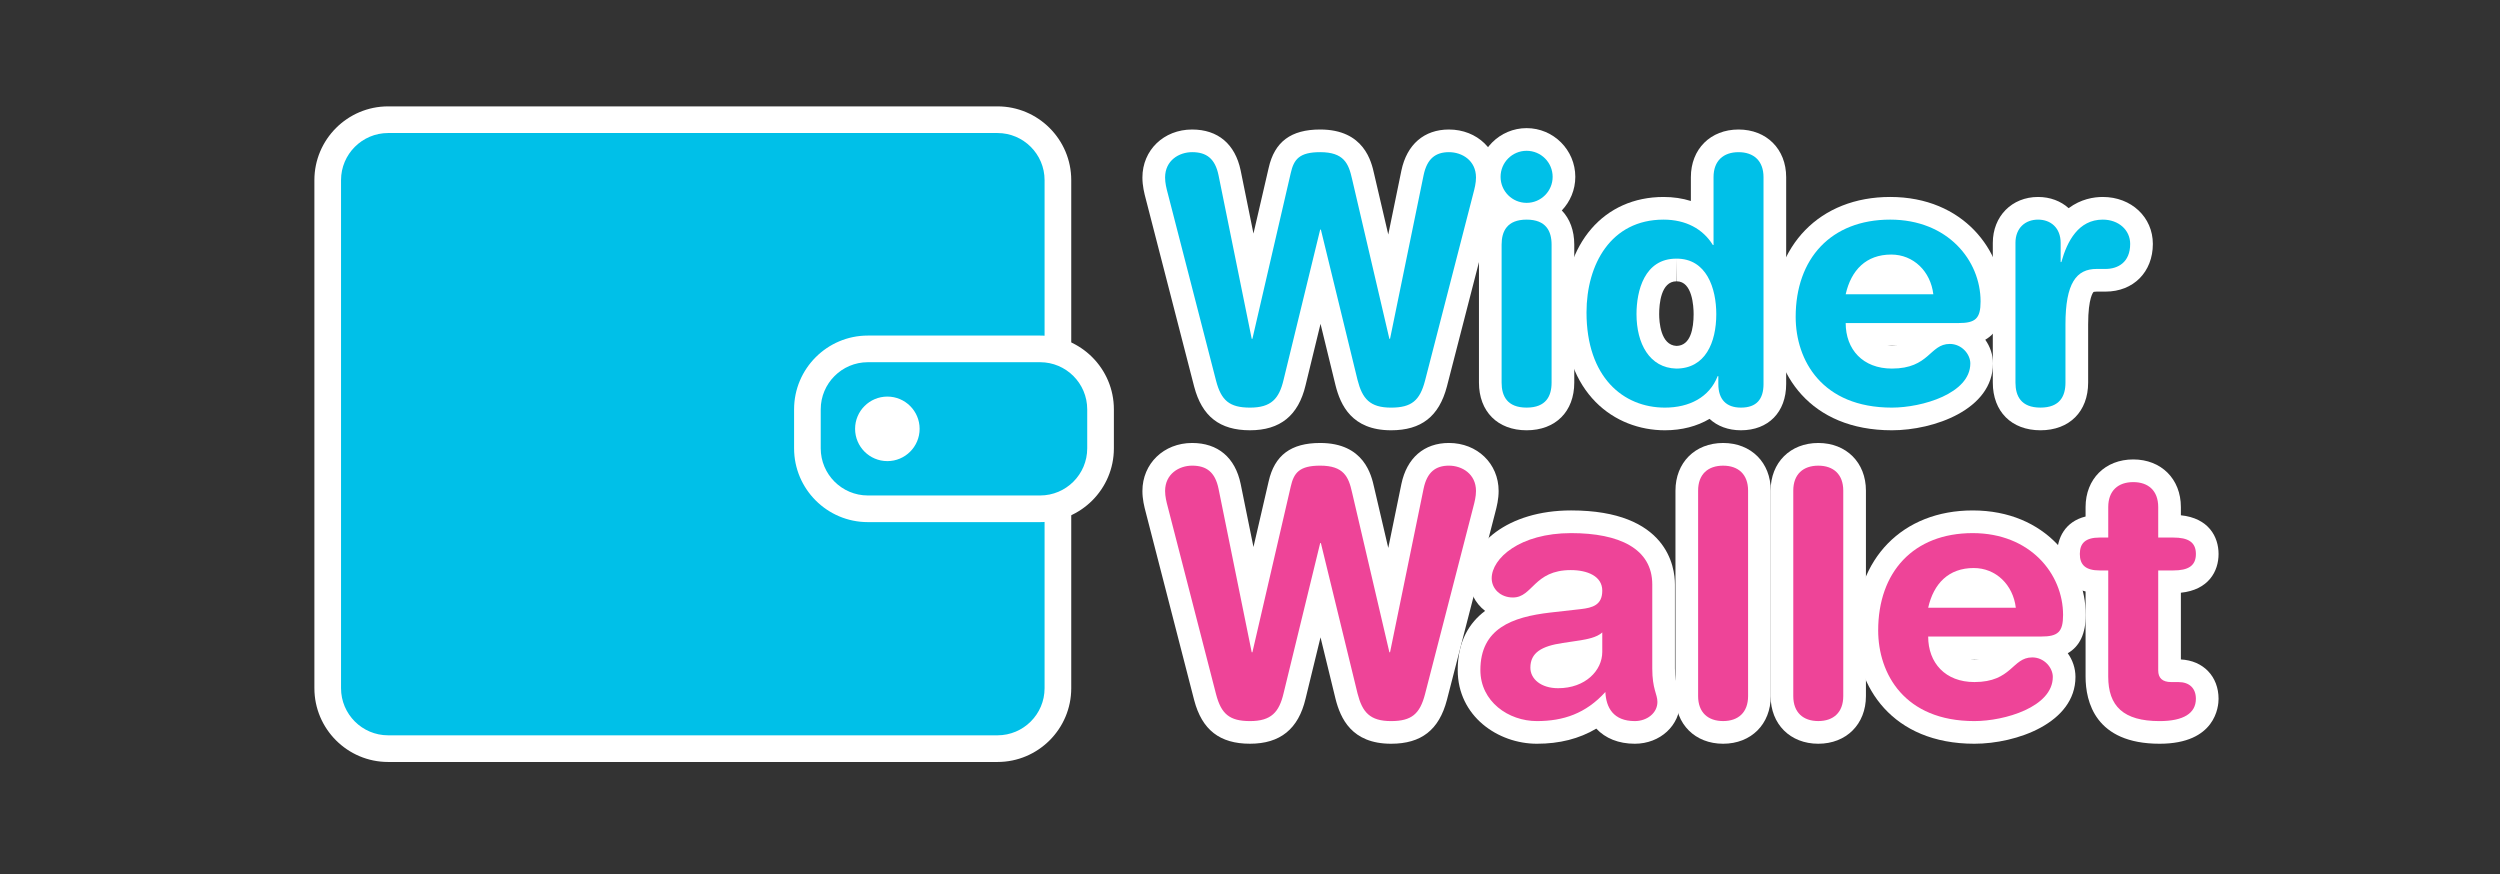 <?xml version="1.0" encoding="utf-8"?>
<!-- Generator: Adobe Illustrator 16.0.0, SVG Export Plug-In . SVG Version: 6.00 Build 0)  -->
<!DOCTYPE svg PUBLIC "-//W3C//DTD SVG 1.1//EN" "http://www.w3.org/Graphics/SVG/1.1/DTD/svg11.dtd">
<svg version="1.1" id="Layer_1" xmlns="http://www.w3.org/2000/svg" xmlns:xlink="http://www.w3.org/1999/xlink" x="0px" y="0px"
	 width="286px" height="100px" viewBox="0 0 286 100" enable-background="new 0 0 286 100" xml:space="preserve">
<rect x="0" y="0" width="286" height="100" fill="#333333" stroke="none"/>
<g>
	<g id="Layer_1_1_">
		<g>
			<path fill="#00C0E8" d="M121.026,78.732c0,3.818-3.095,6.914-6.913,6.914h-69.71c-3.817,0-6.912-3.096-6.912-6.914V20.607
				c0-3.818,3.095-6.914,6.912-6.914h69.71c3.818,0,6.913,3.096,6.913,6.914V78.732z"/>
			<path fill="#FFFFFF" d="M114.113,87.17h-69.71c-4.653,0-8.437-3.785-8.437-8.438V20.607c0-4.652,3.784-8.438,8.437-8.438h69.71
				c4.652,0,8.438,3.785,8.438,8.438v58.125C122.551,83.385,118.765,87.17,114.113,87.17L114.113,87.17z M44.402,15.218
				c-2.97,0-5.388,2.418-5.388,5.389v58.125c0,2.971,2.418,5.389,5.388,5.389h69.71c2.972,0,5.388-2.418,5.388-5.389V20.607
				c0-2.971-2.417-5.389-5.388-5.389H44.402L44.402,15.218z"/>
		</g>
		<path fill="#FFFFFF" d="M159.139,85.084c-4.525,0-5.792-2.926-6.352-5.125l-1.719-7.047l-1.712,7.021
			c-0.817,3.461-2.898,5.15-6.357,5.15c-3.462,0-5.491-1.584-6.386-4.986l-5.525-21.439c-0.198-0.738-0.396-1.557-0.396-2.488
			c0-3.131,2.445-5.493,5.688-5.493c2.952,0,4.925,1.665,5.553,4.688l1.464,7.215l1.736-7.506c0.676-2.996,2.552-4.397,5.895-4.397
			c5.043,0,5.864,3.694,6.173,5.084l1.617,6.924l1.5-7.313c0.622-2.988,2.604-4.696,5.438-4.696c3.241,0,5.687,2.362,5.687,5.491
			c0,0.928-0.197,1.748-0.4,2.508l-5.519,21.408C164.627,83.5,162.599,85.084,159.139,85.084z"/>
		<path fill="#EE4498" d="M163.016,79.438c-0.588,2.234-1.528,3.055-3.877,3.055c-2.429,0-3.291-1.018-3.84-3.174l-4.191-17.195
			h-0.078l-4.191,17.195c-0.509,2.156-1.41,3.174-3.838,3.174c-2.351,0-3.291-0.82-3.879-3.055l-5.522-21.428
			c-0.157-0.588-0.313-1.213-0.313-1.842c0-1.957,1.606-2.898,3.095-2.898c1.645,0,2.624,0.746,3.015,2.625l3.799,18.725h0.079
			l4.386-18.959c0.354-1.566,0.98-2.391,3.37-2.391c2.703,0,3.251,1.293,3.643,3.057l4.271,18.293h0.077l3.839-18.725
			c0.392-1.879,1.372-2.625,2.899-2.625c1.487,0,3.094,0.941,3.094,2.898c0,0.627-0.156,1.254-0.313,1.842L163.016,79.438z"/>
		<path fill="#FFFFFF" d="M187.021,85.084c-1.856,0-3.367-0.619-4.405-1.73c-1.955,1.162-4.203,1.73-6.797,1.73
			c-4.453,0-9.057-3.15-9.057-8.428c0-3.34,1.361-5.438,3.132-6.77c-1.13-0.871-1.839-2.207-1.839-3.729
			c0-3.816,4.368-7.764,11.679-7.764c11.021,0,11.877,6.482,11.877,8.471v9.596c0,1.109,0.149,1.621,0.293,2.117
			c0.132,0.449,0.295,1.008,0.295,1.721C192.2,82.982,189.925,85.084,187.021,85.084z"/>
		<path fill="#EE4498" d="M189.019,76.461c0,2.389,0.589,2.938,0.589,3.838c0,1.293-1.215,2.193-2.586,2.193
			c-2.469,0-3.29-1.566-3.367-3.33c-2.233,2.469-4.818,3.33-7.835,3.33c-3.251,0-6.464-2.234-6.464-5.836
			c0-4.74,3.604-6.07,7.991-6.58l3.485-0.393c1.371-0.156,2.468-0.471,2.468-2.115c0-1.646-1.685-2.35-3.604-2.35
			c-4.229,0-4.348,3.135-6.619,3.135c-1.448,0-2.428-1.02-2.428-2.195c0-2.271,3.213-5.17,9.087-5.17
			c5.484,0,9.284,1.762,9.284,5.877v9.596H189.019z M183.3,72.348c-0.625,0.588-1.802,0.783-2.468,0.9l-2.077,0.313
			c-2.388,0.354-3.68,1.1-3.68,2.822c0,1.291,1.213,2.348,3.172,2.348c3.134,0,5.053-2.035,5.053-4.148V72.348z"/>
		<path fill="#FFFFFF" d="M197.124,85.084c-3.211,0-5.451-2.24-5.451-5.451V56.129c0-3.209,2.241-5.452,5.451-5.452
			s5.451,2.243,5.451,5.452v23.504C202.575,82.844,200.334,85.084,197.124,85.084z"/>
		<path fill="#EE4498" d="M194.264,56.129c0-1.879,1.136-2.857,2.86-2.857c1.722,0,2.857,0.979,2.857,2.857v23.504
			c0,1.881-1.136,2.857-2.857,2.857c-1.725,0-2.86-0.979-2.86-2.857V56.129z"/>
		<path fill="#FFFFFF" d="M208.011,85.084c-3.211,0-5.452-2.24-5.452-5.451V56.129c0-3.209,2.242-5.452,5.452-5.452
			c3.209,0,5.452,2.243,5.452,5.452v23.504C213.463,82.844,211.222,85.084,208.011,85.084z"/>
		<path fill="#EE4498" d="M205.151,56.129c0-1.879,1.136-2.857,2.859-2.857c1.723,0,2.859,0.979,2.859,2.857v23.504
			c0,1.881-1.137,2.857-2.859,2.857c-1.724,0-2.859-0.979-2.859-2.857V56.129z"/>
		<path fill="#FFFFFF" d="M225.871,85.084c-9.395,0-13.599-6.516-13.599-12.971c0-8.205,5.386-13.719,13.401-13.719
			c8.401,0,12.936,6.16,12.936,11.955c0,2.131-0.691,3.594-2.058,4.381c0.554,0.777,0.882,1.715,0.882,2.709
			C237.434,82.713,230.673,85.084,225.871,85.084z M225.395,75.412c0.149,0.014,0.309,0.023,0.477,0.023
			c0.213,0,0.402-0.01,0.575-0.023H225.395z"/>
		<path fill="#EE4498" d="M220.583,72.818c0,3.016,1.958,5.209,5.288,5.209c4.308,0,4.308-2.82,6.619-2.82
			c1.371,0,2.351,1.176,2.351,2.232c0,3.445-5.524,5.053-8.97,5.053c-7.991,0-11.007-5.406-11.007-10.379
			c0-6.66,4.033-11.125,10.81-11.125c6.58,0,10.342,4.662,10.342,9.361c0,1.959-0.587,2.469-2.506,2.469H220.583L220.583,72.818z
			 M230.61,69.527c-0.313-2.625-2.271-4.545-4.816-4.545c-2.86,0-4.585,1.764-5.211,4.545H230.61z"/>
		<path fill="#FFFFFF" d="M247.059,85.084c-7.368,0-8.469-4.814-8.469-7.684v-9.734c-2.364-0.588-3.25-2.49-3.25-4.291
			c0-1.799,0.886-3.701,3.25-4.287V58.01c0-3.209,2.242-5.451,5.452-5.451c3.209,0,5.451,2.242,5.451,5.451v0.938
			c3.158,0.326,4.311,2.439,4.311,4.43c0,1.988-1.152,4.105-4.311,4.43v7.635c2.552,0.125,4.311,1.941,4.311,4.506
			C253.805,80.803,253.479,85.084,247.059,85.084z"/>
		<path fill="#EE4498" d="M241.183,65.258h-0.979c-1.605,0-2.271-0.627-2.271-1.883c0-1.252,0.665-1.879,2.271-1.879h0.979V58.01
			c0-1.881,1.136-2.857,2.859-2.857c1.723,0,2.858,0.977,2.858,2.857v3.486h1.724c1.685,0,2.587,0.51,2.587,1.879
			c0,1.373-0.902,1.883-2.587,1.883H246.9v11.438c0,0.861,0.471,1.332,1.489,1.332h0.822c1.254,0,1.999,0.703,1.999,1.918
			c0,1.646-1.41,2.547-4.153,2.547c-4.152,0-5.876-1.723-5.876-5.092L241.183,65.258L241.183,65.258z"/>
		<g>
			<path fill="#00C0E8" d="M92.367,51.293c0,3.818,3.096,6.914,6.916,6.914h19.708c3.818,0,6.913-3.096,6.913-6.914v-4.465
				c0-3.82-3.095-6.914-6.913-6.914H99.282c-3.82,0-6.916,3.094-6.916,6.914V51.293L92.367,51.293z"/>
			<path fill="#FFFFFF" d="M118.991,59.73H99.282c-4.654,0-8.439-3.785-8.439-8.438v-4.465c0-4.653,3.786-8.439,8.439-8.439h19.708
				c4.652,0,8.438,3.786,8.438,8.439v4.465C127.429,55.945,123.643,59.73,118.991,59.73L118.991,59.73z M99.282,41.437
				c-2.973,0-5.391,2.419-5.391,5.391v4.465c0,2.971,2.418,5.389,5.391,5.389h19.708c2.971,0,5.388-2.418,5.388-5.389v-4.465
				c0-2.972-2.417-5.391-5.388-5.391H99.282L99.282,41.437z"/>
		</g>
		<path fill="#FFFFFF" d="M105.205,49.058c0,2.04-1.654,3.694-3.69,3.694c-2.039,0-3.693-1.654-3.693-3.694
			c0-2.036,1.654-3.689,3.693-3.689C103.551,45.369,105.205,47.022,105.205,49.058z"/>
		<g>
			<path fill="#FFFFFF" d="M159.14,49.224c-4.523,0-5.792-2.927-6.352-5.127l-1.719-7.048l-1.711,7.022
				c-0.819,3.461-2.899,5.152-6.359,5.152c-3.462,0-5.49-1.587-6.385-4.989l-5.526-21.438c-0.189-0.701-0.396-1.553-0.396-2.489
				c0-3.132,2.445-5.491,5.688-5.491c2.952,0,4.925,1.664,5.553,4.688l1.464,7.217l1.738-7.508c0.673-2.995,2.546-4.398,5.893-4.398
				c5.043,0,5.866,3.695,6.175,5.087l1.616,6.926l1.501-7.316c0.622-2.987,2.604-4.696,5.437-4.696c3.243,0,5.688,2.361,5.688,5.493
				c0,0.929-0.199,1.749-0.402,2.511l-5.517,21.404C164.627,47.638,162.599,49.224,159.14,49.224z"/>
			<path fill="#00C0E8" d="M163.017,43.576c-0.589,2.234-1.528,3.056-3.877,3.056c-2.43,0-3.291-1.019-3.839-3.173l-4.193-17.196
				h-0.078l-4.191,17.196c-0.509,2.153-1.409,3.172-3.838,3.172c-2.35,0-3.291-0.822-3.877-3.055L133.6,22.148
				c-0.159-0.588-0.314-1.215-0.314-1.841c0-1.96,1.606-2.9,3.095-2.9c1.645,0,2.625,0.745,3.016,2.625l3.8,18.724h0.079
				l4.386-18.958c0.353-1.566,0.979-2.391,3.368-2.391c2.704,0,3.252,1.294,3.644,3.056l4.27,18.293h0.078l3.84-18.724
				c0.392-1.88,1.37-2.625,2.897-2.625c1.489,0,3.095,0.94,3.095,2.9c0,0.626-0.157,1.253-0.314,1.841L163.017,43.576z"/>
			<path fill="#FFFFFF" d="M174.644,49.224c-3.312,0-5.451-2.143-5.451-5.453V27.986c0-1.623,0.513-2.965,1.426-3.91
				c-0.956-1.002-1.545-2.356-1.545-3.846c0-3.072,2.499-5.572,5.57-5.572s5.571,2.5,5.571,5.572c0,1.488-0.589,2.844-1.545,3.846
				c0.913,0.945,1.426,2.287,1.426,3.91v15.785C180.096,47.083,177.955,49.224,174.644,49.224z"/>
			<path fill="#00C0E8" d="M174.644,17.251c1.645,0,2.978,1.332,2.978,2.979c0,1.645-1.333,2.977-2.978,2.977
				c-1.646,0-2.978-1.332-2.978-2.977C171.666,18.583,172.997,17.251,174.644,17.251z M171.784,27.986
				c0-1.529,0.627-2.861,2.859-2.861c2.233,0,2.858,1.332,2.858,2.861v15.785c0,1.529-0.625,2.859-2.858,2.859
				c-2.232,0-2.859-1.332-2.859-2.859V27.986z"/>
			<path fill="#FFFFFF" d="M199.164,49.224c-1.462,0-2.696-0.475-3.592-1.306c-1.425,0.845-3.165,1.306-5.105,1.306
				c-5.756,0-11.563-4.17-11.563-13.484c0-7.899,4.583-13.207,11.405-13.207c1.115,0,2.163,0.156,3.127,0.459v-2.725
				c0-3.211,2.241-5.451,5.452-5.451c3.208,0,5.45,2.242,5.45,5.451v23.66C204.341,47.144,202.308,49.224,199.164,49.224z
				 M191.789,32.183c-1.791,0-1.98,2.625-1.98,3.754c0,0.836,0.145,3.555,1.984,3.635c1.615-0.027,1.957-1.988,1.957-3.635
				c0-0.88-0.14-3.754-1.932-3.754v-2.594L191.789,32.183z"/>
			<path fill="#00C0E8" d="M201.747,43.927c0,1.764-0.821,2.704-2.583,2.704c-1.686,0-2.587-0.94-2.587-2.704v-0.899H196.5
				c-0.941,2.428-3.251,3.603-6.032,3.603c-4.779,0-8.971-3.486-8.971-10.891c0-5.482,2.781-10.615,8.813-10.615
				c2.546,0,4.505,1.059,5.641,2.9h0.078v-7.758c0-1.879,1.136-2.859,2.859-2.859c1.723,0,2.858,0.98,2.858,2.859V43.927
				L201.747,43.927z M191.76,42.165c3.33,0,4.583-2.978,4.583-6.228c0-2.938-1.097-6.385-4.583-6.347
				c-3.643,0-4.544,3.683-4.544,6.347C187.216,39.306,188.703,42.085,191.76,42.165z"/>
			<path fill="#FFFFFF" d="M216.433,49.224c-9.395,0-13.601-6.516-13.601-12.973c0-8.206,5.388-13.719,13.405-13.719
				c8.401,0,12.934,6.16,12.934,11.954c0,2.13-0.69,3.593-2.058,4.38c0.556,0.778,0.883,1.716,0.883,2.711
				C227.996,46.851,221.234,49.224,216.433,49.224z M215.961,39.548c0.146,0.016,0.304,0.023,0.472,0.023
				c0.207,0,0.396-0.008,0.568-0.023H215.961z"/>
			<path fill="#00C0E8" d="M211.146,36.957c0,3.015,1.958,5.208,5.287,5.208c4.309,0,4.309-2.819,6.62-2.819
				c1.371,0,2.351,1.174,2.351,2.232c0,3.445-5.524,5.053-8.971,5.053c-7.99,0-11.008-5.406-11.008-10.379
				c0-6.661,4.034-11.127,10.813-11.127c6.579,0,10.34,4.662,10.34,9.362c0,1.958-0.589,2.47-2.508,2.47H211.146L211.146,36.957z
				 M221.173,33.666c-0.313-2.626-2.273-4.545-4.818-4.545c-2.859,0-4.583,1.764-5.209,4.545H221.173z"/>
			<path fill="#FFFFFF" d="M233.429,49.224c-3.313,0-5.452-2.143-5.452-5.453V27.79c0-3.046,2.178-5.257,5.179-5.257
				c1.387,0,2.599,0.472,3.499,1.281c1.401-1.045,2.868-1.281,3.904-1.281c3.265,0,5.728,2.31,5.728,5.373
				c0,3.211-2.226,5.454-5.414,5.454h-1.019c-0.266,0-0.358,0.044-0.358,0.044c-0.002,0.001-0.612,0.59-0.612,3.708v6.659
				C238.883,47.083,236.741,49.224,233.429,49.224z"/>
			<path fill="#00C0E8" d="M230.568,27.79c0-1.724,1.137-2.665,2.587-2.665c1.449,0,2.584,0.941,2.584,2.665v2.192h0.079
				c0.666-2.389,1.959-4.857,4.739-4.857c1.801,0,3.135,1.176,3.135,2.781c0,2.117-1.411,2.861-2.82,2.861h-1.019
				c-2.311,0-3.564,1.605-3.564,6.346v6.658c0,1.529-0.628,2.859-2.861,2.859c-2.23,0-2.859-1.332-2.859-2.859V27.79z"/>
		</g>
	</g>
</g>
</svg>
